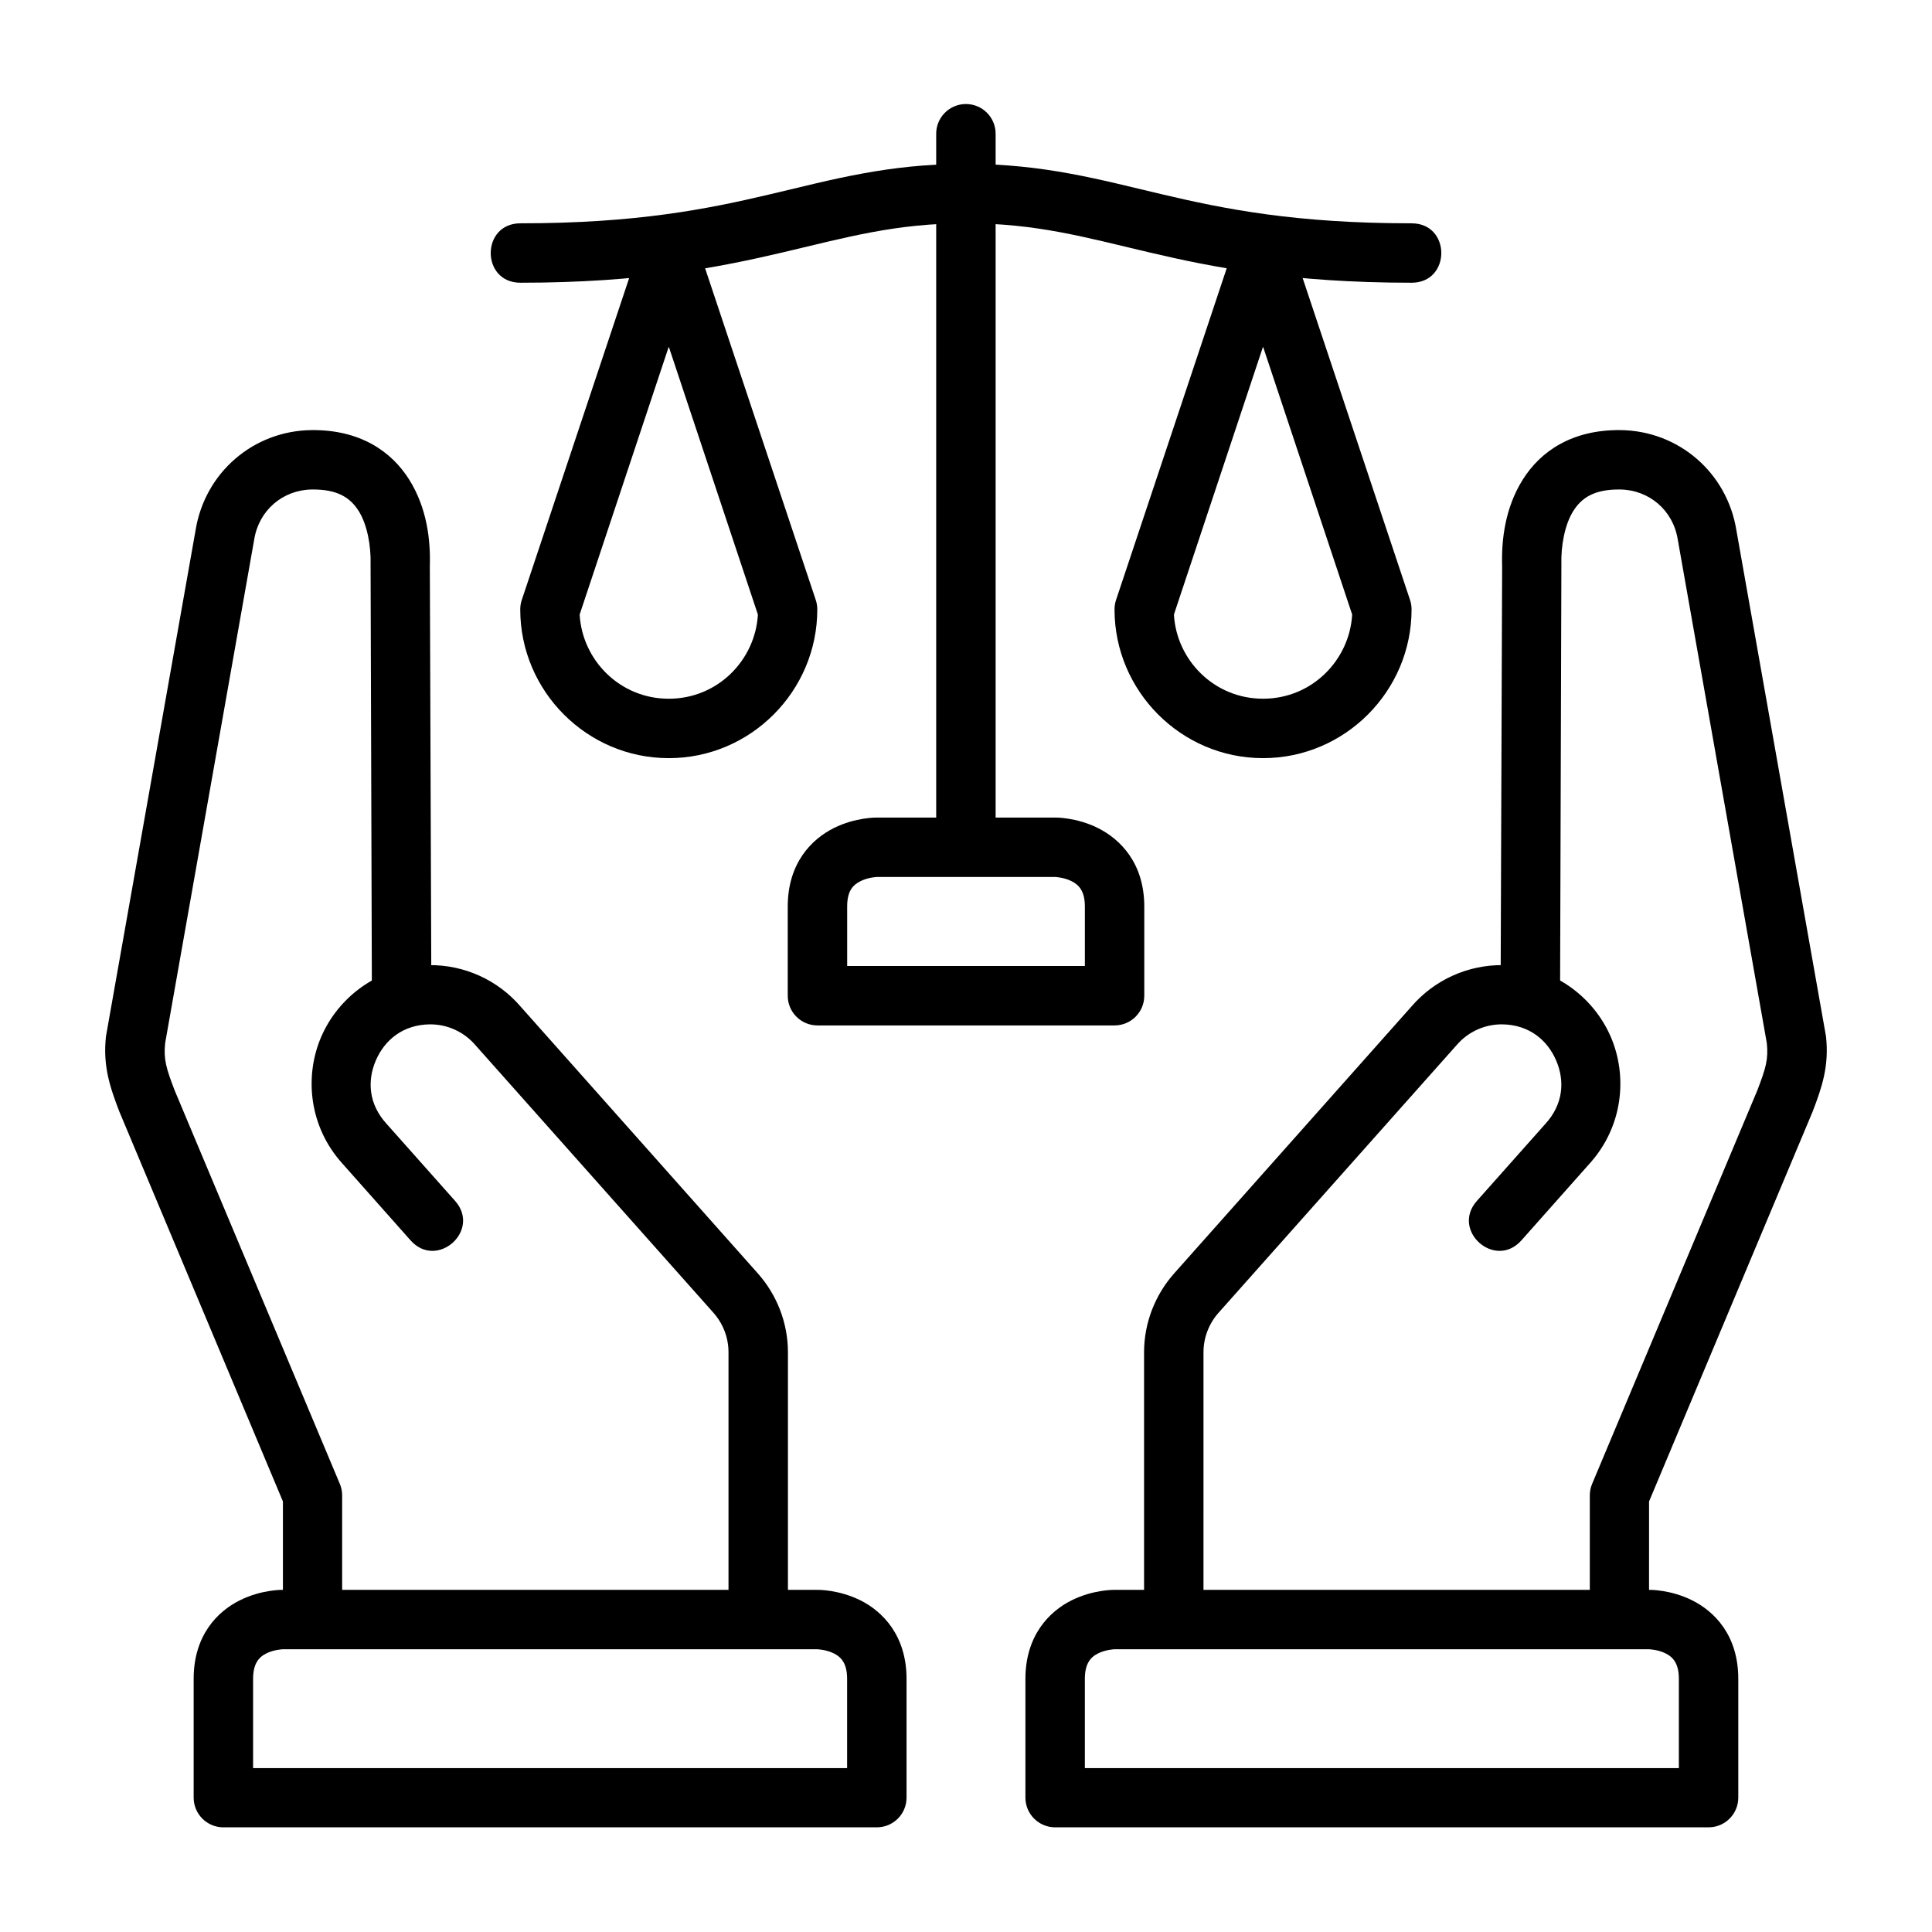 <?xml version="1.0" encoding="UTF-8"?>
<!-- Uploaded to: ICON Repo, www.svgrepo.com, Generator: ICON Repo Mixer Tools -->
<svg fill="#000000" width="800px" height="800px" version="1.1" viewBox="144 144 512 512" xmlns="http://www.w3.org/2000/svg">
 <g>
  <path d="m439.34 565.33s-5.574-0.117-11.391 2.789c-5.812 2.906-12.203 9.266-12.203 20.805v31.492c0.016 4.328 3.519 7.828 7.844 7.844h173.23c4.328-0.016 7.828-3.519 7.844-7.844v-31.496c0-11.625-6.391-17.898-12.203-20.805s-11.391-2.789-11.391-2.789zm0 15.746h141.73s2.301 0.074 4.359 1.105c2.059 1.027 3.488 2.797 3.488 6.742v23.652l-157.42-0.004v-23.652c0-3.945 1.43-5.711 3.488-6.742 2.059-1.027 4.359-1.105 4.359-1.105z"/>
  <path d="m542.26 399.77c-9.27-0.094-18.121 3.906-24.176 10.926l-62.875 70.719c-5.133 5.758-8.012 13.207-8.02 20.918v70.836h15.746l0.004-70.832c0.004-3.859 1.441-7.578 4.008-10.461l63.109-70.953c3.019-3.5 7.406-5.492 12.027-5.461 7.106 0.082 11.957 4.129 14.297 9.531 2.34 5.402 1.953 11.613-2.848 16.852l-18.133 20.398c-6.977 7.863 4.82 18.324 11.797 10.461l17.957-20.223c8.953-9.816 10.262-23.223 5.695-33.766-4.574-10.562-15.277-18.793-28.59-18.945z"/>
  <path d="m573.4 257.98c-12.793-0.121-21.152 5.613-25.859 13.133s-5.676 15.965-5.461 23.012l-0.406 113.72 15.762 0.023 0.348-114.25c-0.148-4.938 0.891-10.578 3.121-14.145 2.231-3.566 5.594-5.816 12.379-5.754 7.762 0.082 14.102 5.516 15.34 13.25l23.594 133.42c0.469 4.285-0.266 6.719-2.5 12.551l-43.816 104.37c-0.391 0.961-0.59 1.984-0.582 3.023v32.832h15.691l0.008-31.266 43.352-103.32c2.473-6.461 4.398-12.07 3.539-19.93l-23.766-134.23c-2.469-15.102-15.219-26.277-30.742-26.441z"/>
  <path d="m400 187.43c-20.73 0-35.48 4.188-52.008 8.078s-35.238 7.672-66.07 7.672c-10.5 0-10.5 15.746 0 15.746 32.145 0 52.746-4.094 69.676-8.078 16.93-3.984 29.777-7.672 48.406-7.672 18.629 0 31.477 3.688 48.406 7.672 16.93 3.984 37.531 8.078 69.676 8.078 10.5 0 10.5-15.746 0-15.746-30.832 0-49.543-3.781-66.07-7.672-16.535-3.887-31.289-8.078-52.016-8.078z"/>
  <path d="m478.72 203.23c-3.375 0.012-6.394 2.117-7.457 5.352l-31.504 94.43c-0.27 0.805-0.398 1.656-0.398 2.508 0 21.645 17.684 39.391 39.328 39.391h0.031 0.031c21.645 0 39.328-17.746 39.328-39.391 0-0.848-0.129-1.699-0.398-2.508l-31.504-94.434c-1.062-3.231-4.082-5.34-7.457-5.348zm-0.031 32.73 0.031 0.094 0.031-0.094 23.586 70.895c-0.676 12.062-10.645 22.309-23.586 22.309h-0.031-0.031c-12.941 0-22.91-10.246-23.586-22.309z"/>
  <path d="m399.89 171.57c-4.371 0.047-7.867 3.648-7.789 8.02v188.92h15.75v-188.92c0.082-4.441-3.519-8.07-7.961-8.02z"/>
  <path d="m376.41 360.66s-5.633-0.117-11.449 2.789c-5.812 2.91-12.203 9.223-12.203 20.805v23.594c-0.016 4.371 3.531 7.918 7.902 7.902h78.684c4.371 0.016 7.918-3.531 7.902-7.902v-23.594c0-11.602-6.449-17.898-12.262-20.805s-11.391-2.789-11.391-2.789zm0 15.746h47.188s2.301 0.074 4.359 1.105c2.059 1.027 3.543 2.723 3.543 6.742v15.75h-62.992v-15.75c0-4.117 1.484-5.711 3.543-6.742 2.059-1.027 4.359-1.105 4.359-1.105z"/>
  <path d="m321.23 203.23c3.375 0.012 6.394 2.117 7.457 5.352l31.504 94.434c0.27 0.805 0.398 1.656 0.398 2.508 0 21.645-17.684 39.391-39.328 39.391h-0.031-0.031c-21.645 0-39.328-17.746-39.328-39.391 0-0.848 0.129-1.699 0.398-2.508l31.504-94.438c1.066-3.231 4.086-5.34 7.457-5.348zm0.031 32.734-0.031 0.094-0.031-0.094-23.586 70.895c0.676 12.062 10.645 22.309 23.586 22.309h0.031 0.031c12.941 0 22.91-10.246 23.586-22.309z"/>
  <path d="m360.65 565.33s5.574-0.117 11.391 2.789c5.812 2.906 12.203 9.266 12.203 20.805v31.492c-0.016 4.328-3.519 7.828-7.844 7.844l-173.23 0.004c-4.328-0.016-7.832-3.519-7.848-7.848v-31.496c0-11.625 6.391-17.898 12.203-20.805s11.391-2.789 11.391-2.789zm0 15.746h-141.73s-2.301 0.074-4.359 1.105c-2.059 1.027-3.488 2.797-3.488 6.742v23.652h157.42v-23.652c0-3.945-1.43-5.711-3.488-6.742-2.059-1.027-4.359-1.105-4.359-1.105z"/>
  <path d="m257.74 399.77c9.27-0.094 18.121 3.906 24.176 10.926l62.875 70.719c5.133 5.758 8.012 13.207 8.02 20.918v70.836l-15.75 0.004v-70.836c-0.004-3.859-1.441-7.578-4.008-10.461l-63.109-70.953c-3.019-3.5-7.41-5.492-12.031-5.461-7.106 0.082-11.957 4.129-14.297 9.531-2.34 5.402-1.953 11.613 2.848 16.852l18.133 20.398c6.977 7.863-4.82 18.324-11.797 10.461l-17.953-20.227c-8.957-9.812-10.266-23.219-5.699-33.762 4.578-10.562 15.277-18.793 28.594-18.945z"/>
  <path d="m226.59 257.98c12.793-0.121 21.152 5.613 25.859 13.133s5.676 15.965 5.461 23.012l0.406 113.72-15.762 0.023-0.348-114.25c0.148-4.938-0.891-10.578-3.121-14.145-2.231-3.566-5.594-5.816-12.379-5.754-7.762 0.082-14.102 5.516-15.34 13.25l-23.594 133.42c-0.469 4.285 0.266 6.719 2.5 12.551l43.816 104.37c0.391 0.961 0.59 1.984 0.582 3.023v32.832h-15.695v-31.266l-43.352-103.32c-2.477-6.461-4.398-12.07-3.543-19.93l23.766-134.23c2.469-15.102 15.219-26.277 30.742-26.441z"/>
 </g>
</svg>